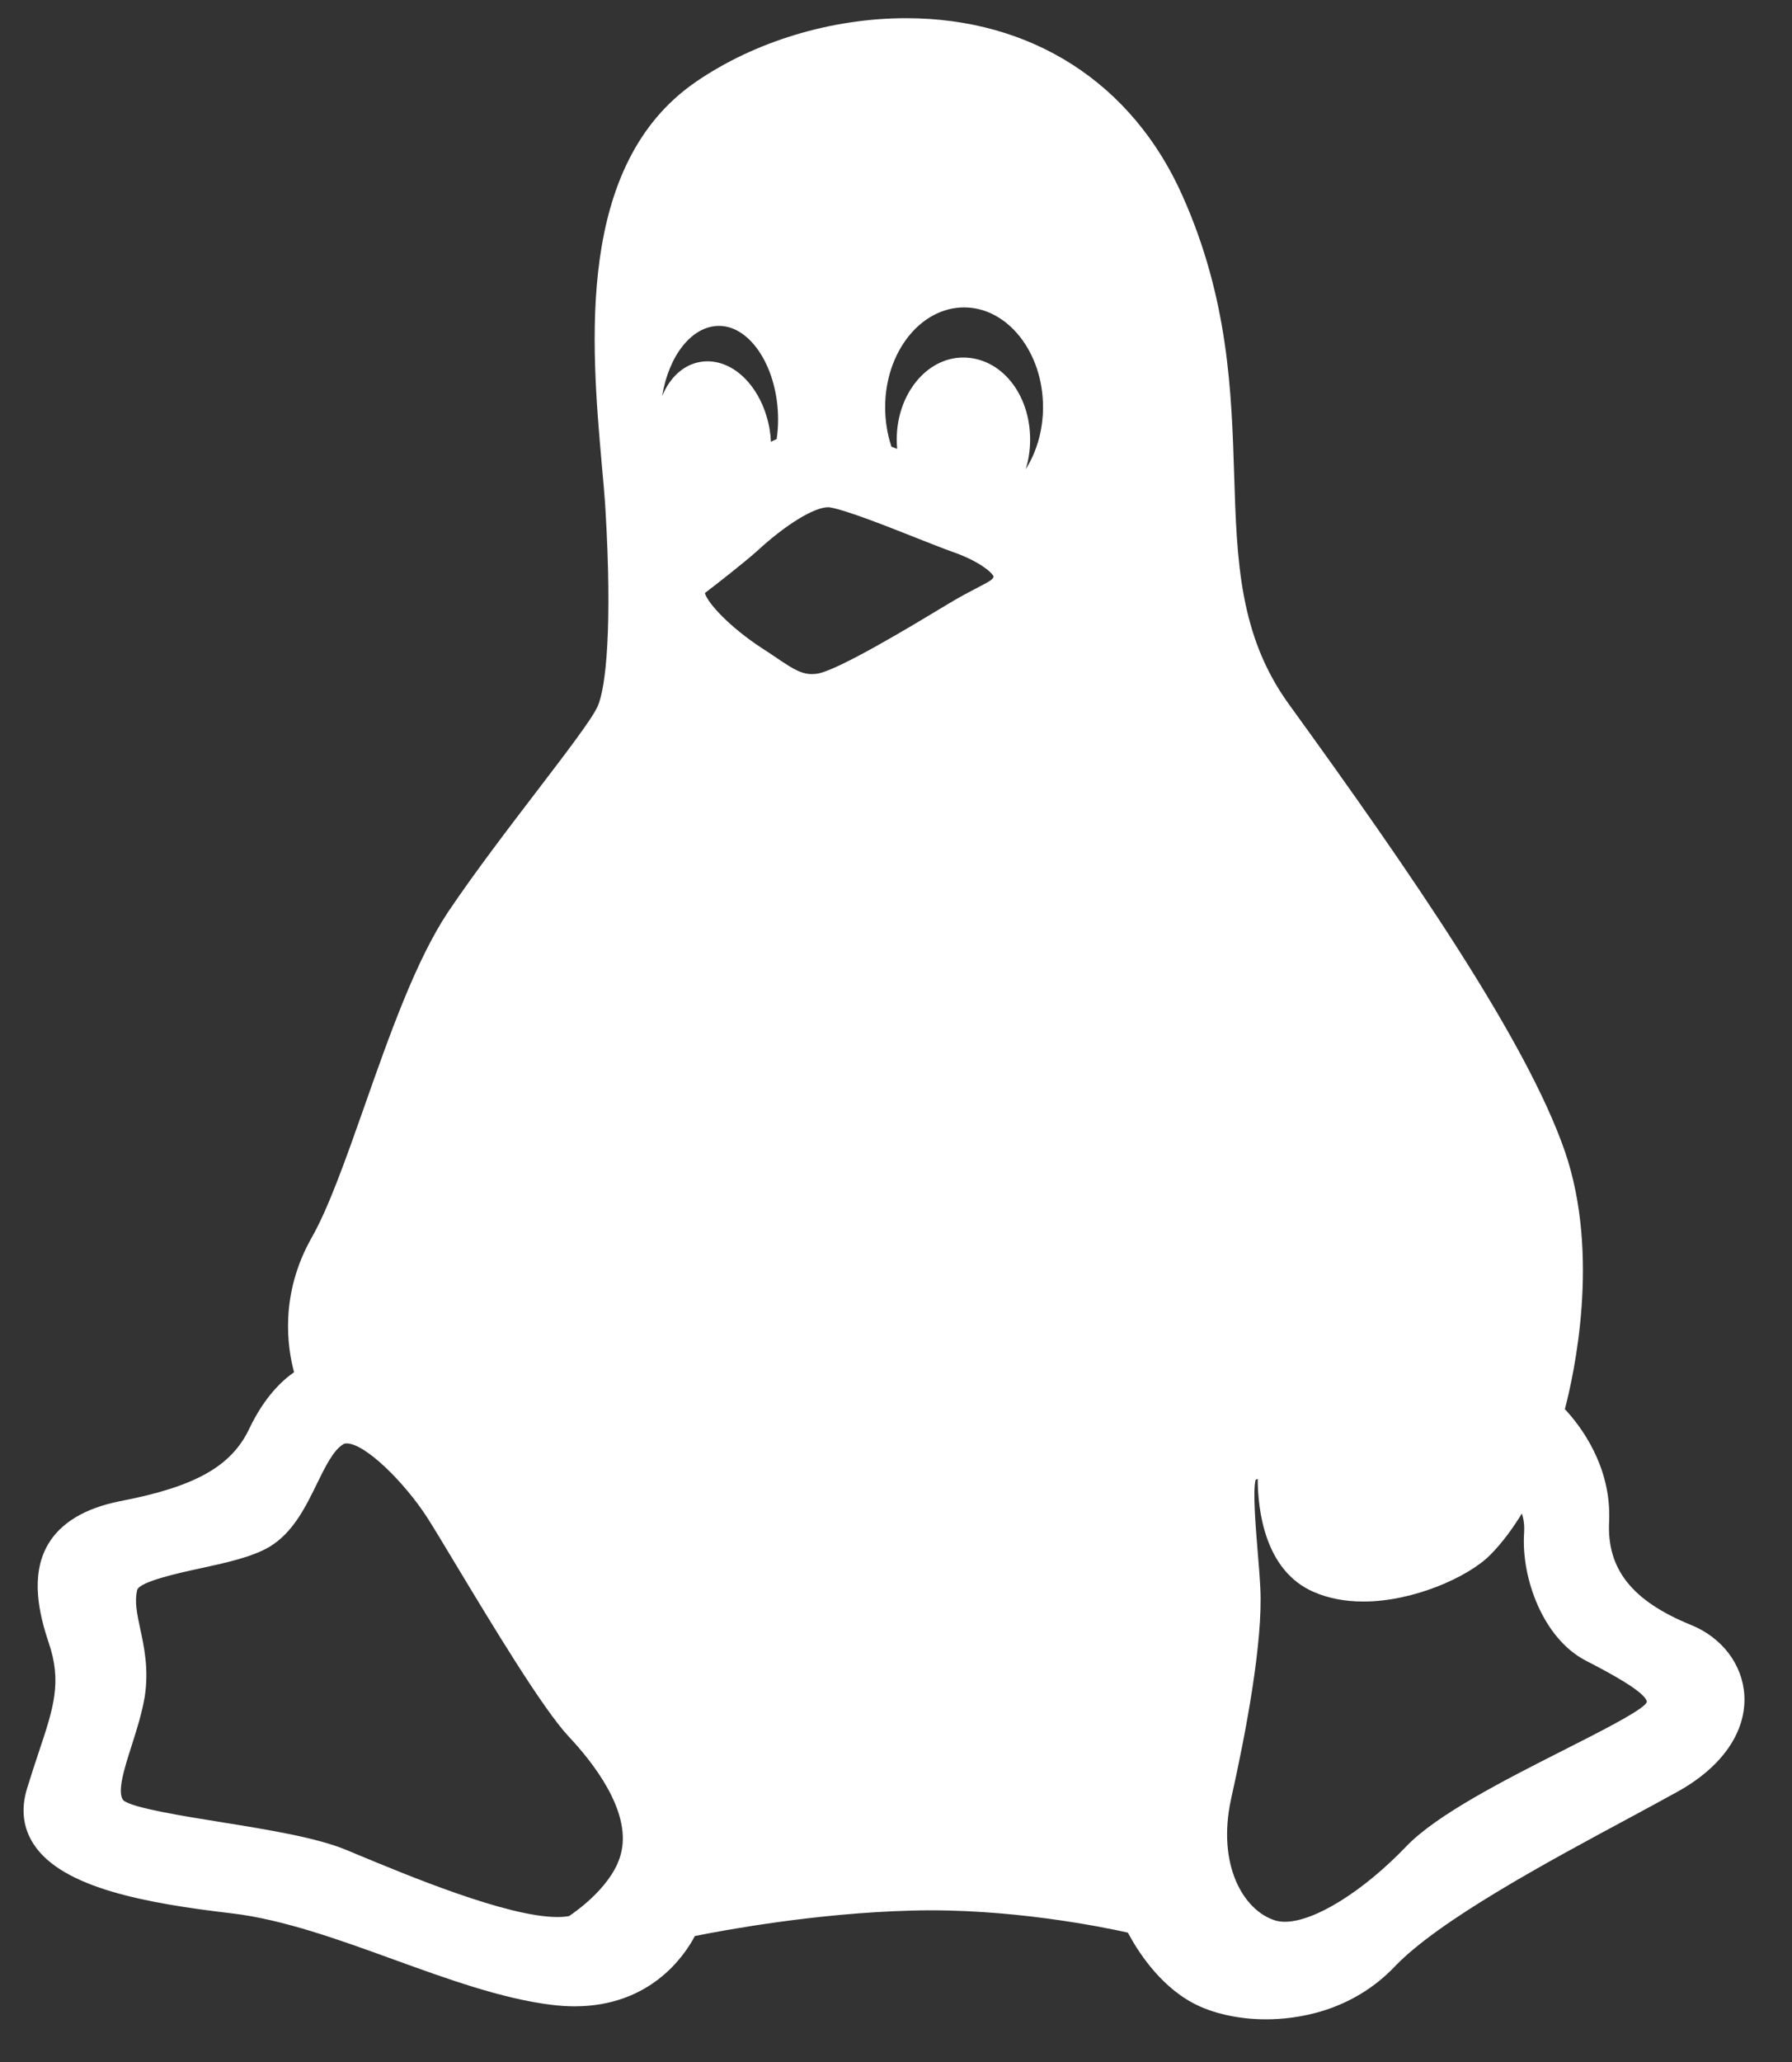 <svg width="20" height="23" viewBox="0 0 20 23" fill="none" xmlns="http://www.w3.org/2000/svg">
<rect x="0" y="0" width="20" height="23" fill="#333333" stroke="none"/>
<path d="M18.873 18.125C18.214 17.857 17.932 17.501 17.959 16.971C17.987 16.351 17.633 15.897 17.465 15.718C17.566 15.333 17.863 14 17.465 12.842C17.037 11.603 15.73 9.711 14.382 7.851C13.831 7.087 13.804 6.257 13.774 5.295C13.745 4.378 13.713 3.338 13.197 2.183C12.637 0.925 11.513 0.203 10.113 0.203C9.28 0.203 8.426 0.461 7.768 0.912C6.421 1.835 6.599 3.846 6.716 5.178C6.733 5.36 6.748 5.532 6.757 5.679C6.835 6.983 6.764 7.67 6.67 7.879C6.61 8.016 6.313 8.404 5.998 8.816C5.673 9.241 5.304 9.723 5.001 10.172C4.641 10.713 4.349 11.539 4.068 12.338C3.862 12.923 3.667 13.475 3.478 13.806C3.118 14.441 3.208 15.033 3.282 15.306C3.146 15.4 2.95 15.585 2.784 15.932C2.584 16.357 2.177 16.585 1.332 16.746C0.943 16.825 0.675 16.988 0.535 17.228C0.331 17.579 0.442 18.02 0.543 18.321C0.693 18.763 0.6 19.044 0.43 19.552C0.391 19.669 0.347 19.802 0.302 19.949C0.231 20.18 0.257 20.391 0.378 20.574C0.697 21.059 1.629 21.23 2.588 21.342C3.161 21.41 3.788 21.637 4.394 21.857C4.988 22.072 5.602 22.295 6.161 22.363C6.246 22.373 6.33 22.379 6.411 22.379C7.254 22.379 7.635 21.823 7.755 21.595C8.058 21.534 9.103 21.338 10.179 21.311C11.254 21.281 12.294 21.491 12.588 21.557C12.681 21.733 12.925 22.135 13.314 22.342C13.528 22.458 13.826 22.524 14.13 22.524C14.456 22.524 15.076 22.448 15.566 21.936C16.055 21.422 17.277 20.765 18.169 20.286C18.368 20.179 18.554 20.078 18.717 19.988C19.219 19.712 19.492 19.318 19.468 18.907C19.447 18.566 19.22 18.266 18.873 18.125ZM7.779 18.026C7.716 17.59 7.151 17.157 6.496 16.657C5.961 16.247 5.354 15.783 5.187 15.389C4.842 14.579 5.114 13.152 5.589 12.418C5.823 12.05 6.015 11.493 6.2 10.954C6.4 10.371 4.111 15.215 4.342 14.951C4.709 14.54 6.61 17.883 6.67 17.252C7.014 17.577 6.477 20.098 7.299 19.684C9.095 20.388 8.509 20.809 9.94 20.398C10.276 20.302 11.854 19.786 12.333 19.512C12.745 19.275 14.032 15.482 14.223 15.456C14.552 15.924 13.851 11.82 14.046 13.166C14.2 14.231 14.037 15.111 13.955 15.456C13.889 15.447 13.81 15.439 13.728 15.439C13.196 15.439 13.056 15.727 13.019 15.899C12.925 16.346 12.915 17.774 12.914 18.095C12.722 18.337 11.75 19.479 10.355 19.684C9.787 19.766 9.256 19.807 8.778 19.807C8.369 19.807 8.108 19.776 8 19.759L7.299 18.963C7.575 18.828 7.852 18.542 7.779 18.026ZM8.668 4.898C8.646 4.907 8.625 4.917 8.604 4.928C8.602 4.881 8.597 4.833 8.589 4.785C8.512 4.348 8.22 4.03 7.895 4.03C7.87 4.03 7.846 4.032 7.82 4.036C7.626 4.068 7.474 4.213 7.39 4.418C7.463 3.968 7.72 3.635 8.025 3.635C8.382 3.635 8.684 4.113 8.684 4.68C8.684 4.751 8.679 4.822 8.668 4.898ZM11.447 5.235C11.48 5.131 11.497 5.019 11.497 4.903C11.497 4.39 11.169 3.988 10.75 3.988C10.341 3.988 10.008 4.398 10.008 4.903C10.008 4.938 10.01 4.972 10.013 5.007C9.991 4.998 9.97 4.99 9.949 4.982C9.902 4.841 9.879 4.693 9.879 4.542C9.879 3.928 10.274 3.429 10.76 3.429C11.245 3.429 11.641 3.928 11.641 4.542C11.641 4.798 11.57 5.041 11.447 5.235ZM11.089 6.43C11.082 6.461 11.067 6.474 10.902 6.559C10.819 6.602 10.715 6.656 10.586 6.734L10.499 6.786C10.151 6.996 9.337 7.486 9.116 7.515C8.966 7.535 8.873 7.477 8.664 7.336C8.617 7.304 8.567 7.27 8.513 7.236C8.136 6.991 7.894 6.721 7.867 6.615C7.99 6.521 8.294 6.285 8.45 6.146C8.766 5.854 9.084 5.658 9.242 5.658C9.25 5.658 9.258 5.658 9.265 5.66C9.45 5.692 9.907 5.873 10.24 6.005C10.395 6.066 10.528 6.119 10.621 6.152C10.916 6.253 11.07 6.381 11.089 6.43ZM13.739 20.069C13.906 19.324 14.097 18.31 14.066 17.713C14.059 17.577 14.047 17.429 14.035 17.287C14.013 17.019 13.981 16.622 14.014 16.505C14.021 16.502 14.028 16.499 14.037 16.497C14.038 16.838 14.113 17.52 14.662 17.757C14.825 17.828 15.012 17.864 15.217 17.864C15.768 17.864 16.378 17.596 16.628 17.348C16.775 17.202 16.899 17.023 16.985 16.882C17.004 16.937 17.016 17.009 17.01 17.102C16.977 17.606 17.224 18.274 17.693 18.52L17.762 18.556C17.929 18.643 18.373 18.875 18.38 18.984C18.38 18.984 18.377 18.997 18.352 19.02C18.241 19.121 17.849 19.32 17.47 19.512C16.798 19.852 16.037 20.238 15.695 20.595C15.213 21.098 14.669 21.436 14.34 21.436C14.3 21.436 14.264 21.431 14.232 21.421C13.875 21.31 13.581 20.799 13.739 20.069ZM1.565 18.168C1.529 17.999 1.5 17.866 1.531 17.736C1.553 17.64 2.03 17.538 2.234 17.494C2.52 17.432 2.816 17.368 3.01 17.252C3.272 17.094 3.413 16.804 3.538 16.548C3.629 16.363 3.722 16.171 3.834 16.108C3.84 16.104 3.85 16.1 3.868 16.1C4.076 16.1 4.514 16.535 4.766 16.924C4.83 17.023 4.948 17.219 5.085 17.447C5.495 18.127 6.056 19.059 6.349 19.372C6.613 19.652 7.04 20.192 6.935 20.655C6.858 21.015 6.448 21.307 6.352 21.372C6.317 21.379 6.273 21.383 6.222 21.383C5.661 21.383 4.551 20.92 3.955 20.672L3.866 20.635C3.533 20.496 2.99 20.409 2.464 20.324C2.046 20.257 1.473 20.165 1.378 20.082C1.301 19.996 1.39 19.718 1.469 19.472C1.525 19.295 1.584 19.112 1.616 18.921C1.662 18.616 1.608 18.368 1.565 18.168Z" fill="white"/>
</svg>